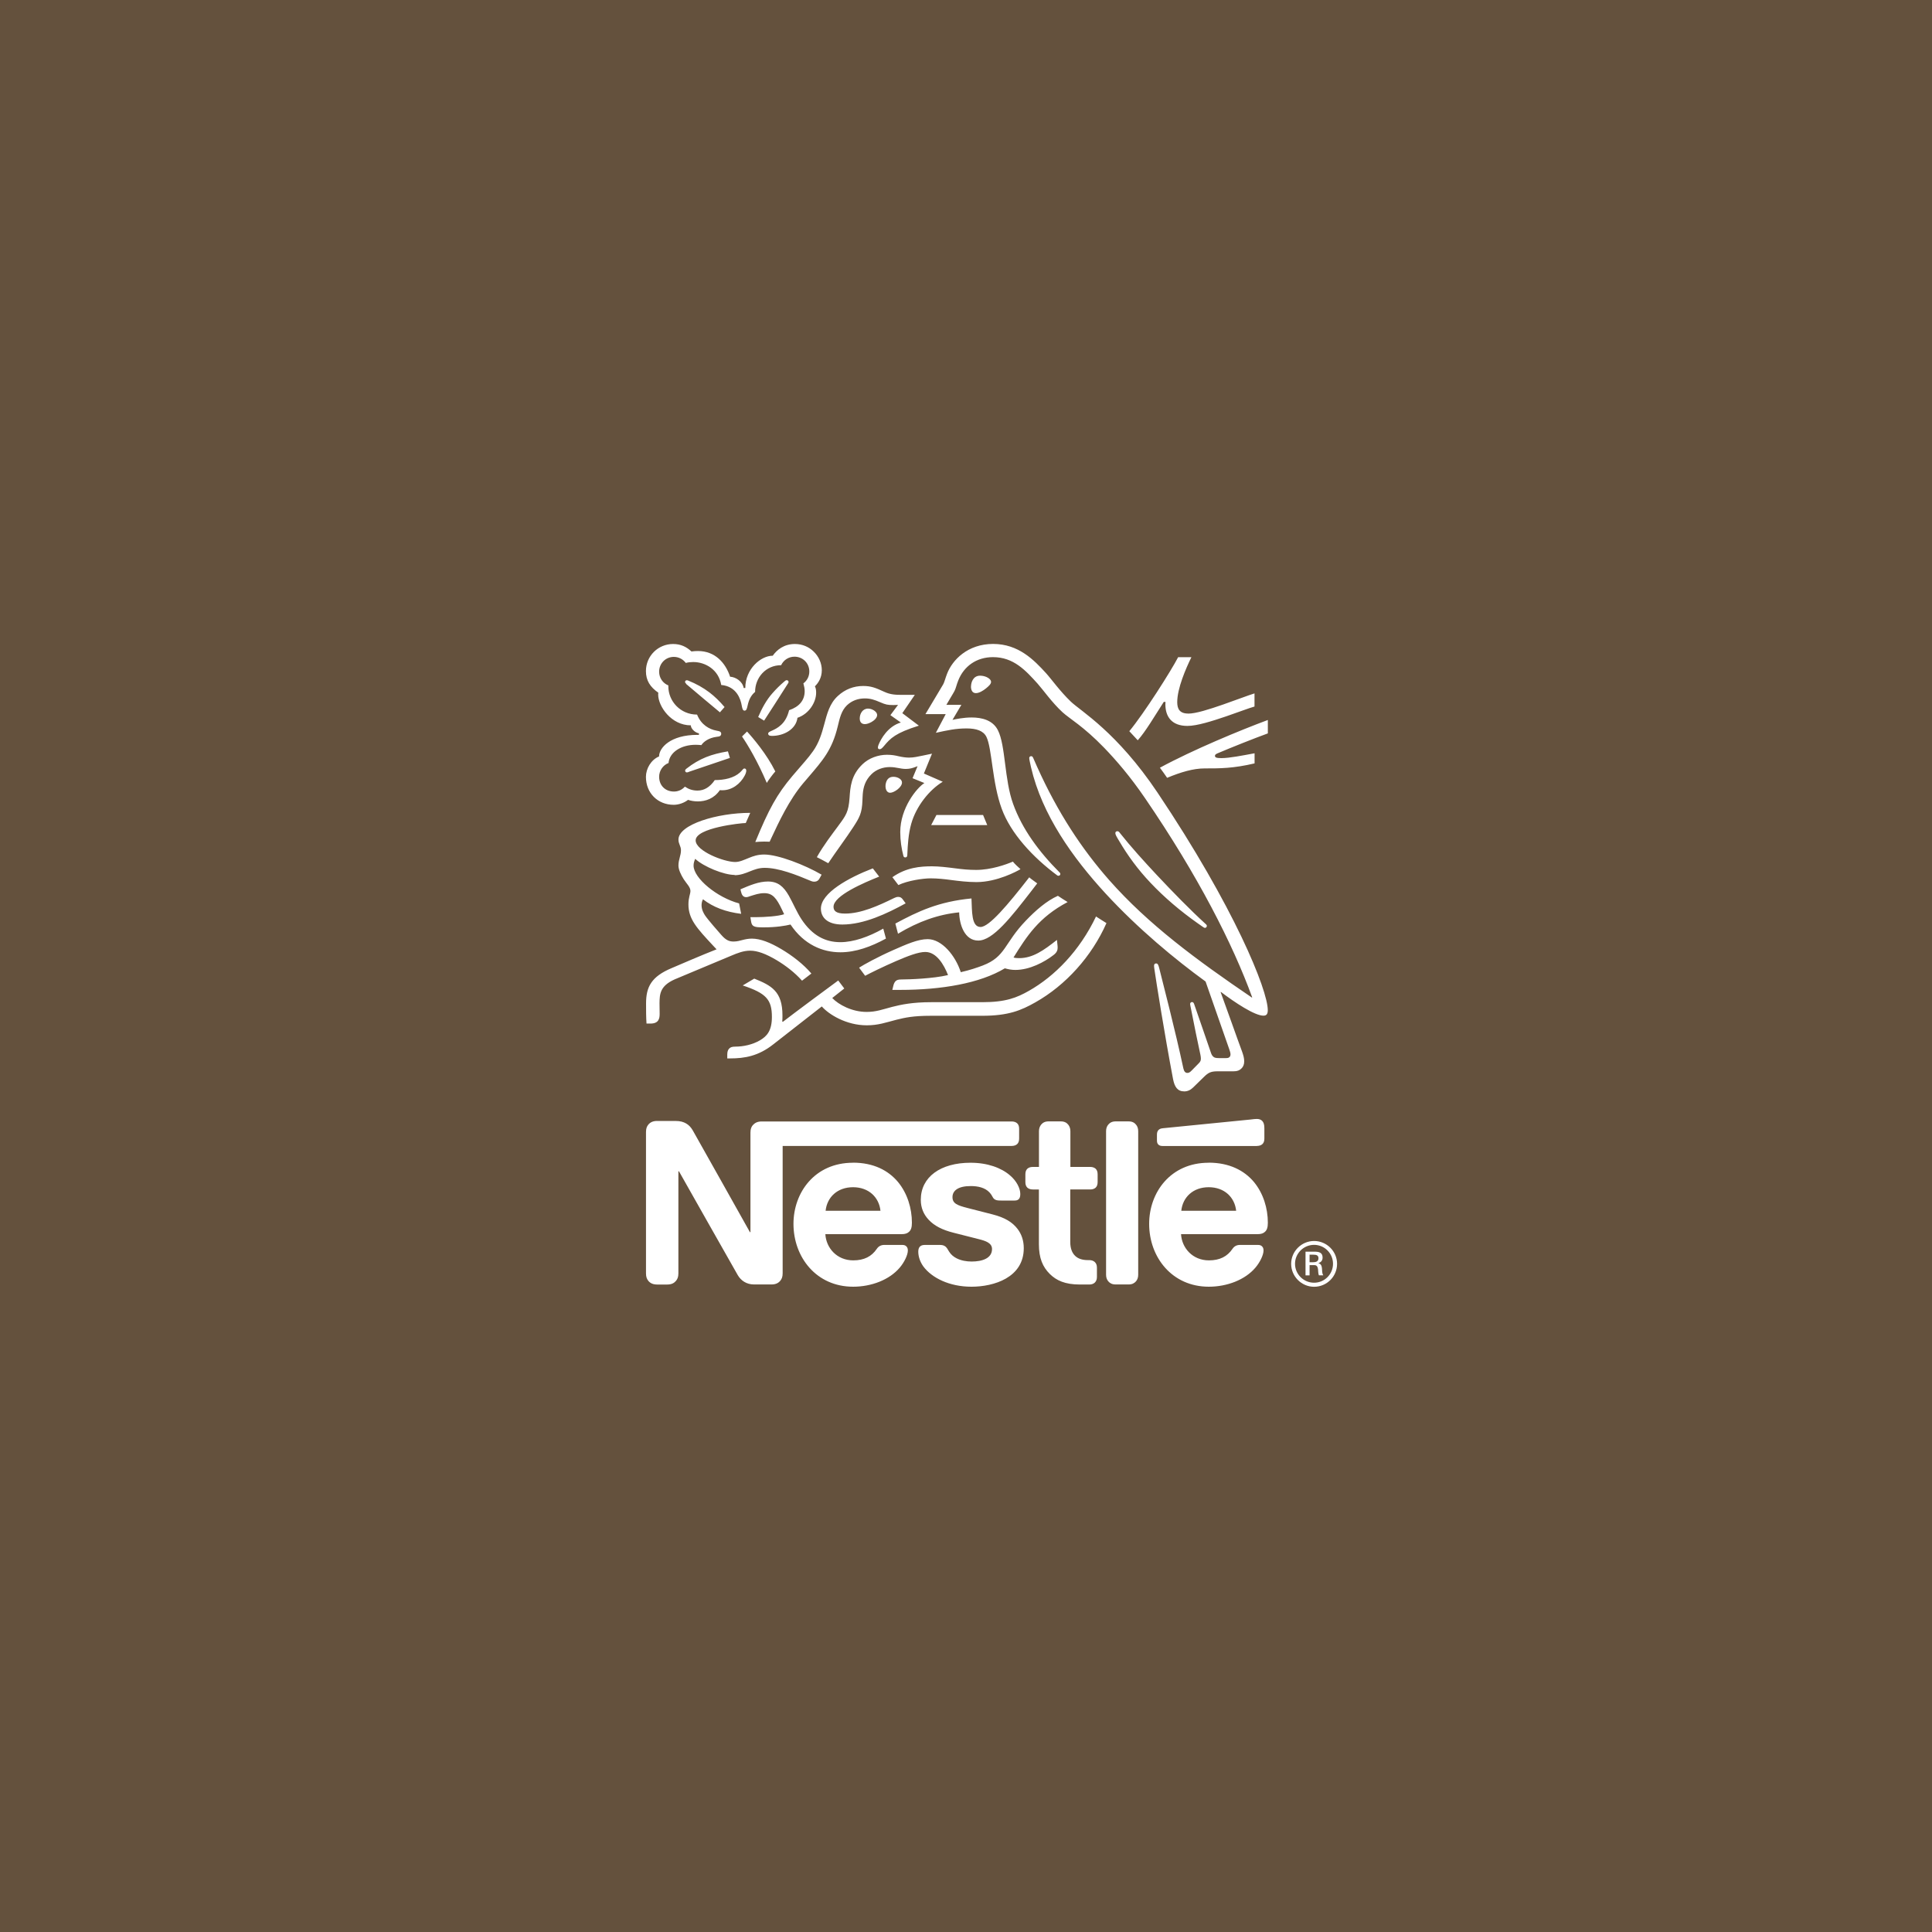 <?xml version="1.0" encoding="UTF-8"?>
<svg xmlns="http://www.w3.org/2000/svg" xmlns:xlink="http://www.w3.org/1999/xlink" viewBox="0 0 300 300">
  <defs>
    <style>
      .cls-1 {
        clip-path: url(#clippath);
      }

      .cls-2 {
        fill: none;
      }

      .cls-2, .cls-3, .cls-4 {
        stroke-width: 0px;
      }

      .cls-3 {
        fill: #fff;
      }

      .cls-4 {
        fill: #64513d;
      }
    </style>
    <clipPath id="clippath">
      <rect class="cls-2" x="80.36" y="100" width="136.98" height="117.76"/>
    </clipPath>
  </defs>
  <g id="BG">
    <rect class="cls-4" width="300" height="300"/>
  </g>
  <g id="Logo">
    <g class="cls-1">
      <path class="cls-3" d="M157.37,148.69c2.06-3.3,3.9-6.23,8.41-8.62-.48-.29-1.16-.73-1.51-.97-1.75.77-3.49,2.3-4.97,3.85-3.41,3.54-3.1,5.59-6.69,6.97-.9.34-2.01.72-3.42,1.04-.83-2.57-2.93-5.13-5.14-5.13-1.53,0-3.3.8-5.35,1.7-2.4,1.06-4.6,2.27-5.3,2.73l.94,1.26c.72-.39,2.78-1.41,4.84-2.3,1.79-.77,3.41-1.4,4.5-1.4,1.75,0,2.9,1.99,3.53,3.59-2.3.55-6.08.68-7.22.68-.53,0-.72.09-.9.24-.17.15-.31.43-.39.8l-.14.58h1.22c6.37,0,12.38-1.01,16.25-3.35.55.15,1.02.25,1.64.25,2.21,0,4.5-1.21,5.93-2.32.51-.39.63-.75.63-1.14,0-.19-.02-.36-.04-.53l-.07-.67c-2.05,1.62-3.75,2.83-5.86,2.83-.38,0-.65-.03-.87-.1M170.2,142.29c-2.56,5.38-6.44,9.3-10.42,11.56-1.89,1.07-3.59,1.77-7.27,1.77h-7.95c-2.84,0-4.63.37-6.03.73-1.5.39-2.45.78-3.97.78-2.25,0-4.33-1.11-5.33-2.16l1.87-1.48-.94-1.24c-.55.39-7.2,5.32-8.6,6.42l-.09-.05c.03-.34.03-.65.03-.95,0-3.75-1.74-4.65-4.38-5.71l-1.79,1.06c3.63,1.21,4.53,2.18,4.53,4.89,0,2.14-.77,3-1.87,3.64-1.14.66-2.55.97-3.8.97-.53,0-.76.1-.95.29-.21.2-.31.51-.31.94v.6h.43c2.28,0,4.4-.36,6.71-2.18l7.54-5.89c1.07,1.23,3.78,2.93,6.98,2.93,1.8,0,2.96-.44,4.63-.87,1.3-.32,2.56-.61,5.31-.61h7.99c4.09,0,6.06-.85,8.24-2.08,4.73-2.66,8.77-7.15,11.05-12.31-.6-.38-1.16-.72-1.64-1.04M138.57,136.21c2.15-1.52,4.36-1.69,6.15-1.69,1.07,0,2.33.15,3.66.32,1.07.14,2.04.24,3.2.24,2.33,0,4.68-.85,5.7-1.29.29.36.79.83,1.18,1.17-.5.31-3.63,2.01-6.83,2.01-1.41,0-2.76-.17-3.92-.32-1.02-.14-2.13-.26-3.2-.26-1.17,0-3.54.34-5.01,1.04l-.94-1.23ZM114.07,135.9c.92,0,1.67-.31,2.39-.6.68-.27,1.36-.54,2.28-.54,2.18,0,4.87,1.06,7.24,2.06.14.05.29.09.44.09.38,0,.67-.17.85-.53l.31-.56c-2.6-1.52-6.76-3.13-8.92-3.13-.99,0-1.7.25-2.38.53-.77.31-1.43.63-2.13.63-1.72,0-6.13-1.7-6.13-3.36,0-1.94,7.02-2.69,7.78-2.69l.7-1.58c-5.09,0-11.15,1.79-11.15,4.15,0,.68.39,1.02.39,1.65,0,.85-.39,1.43-.39,2.38,0,.63.38,1.43.82,2.13.47.73,1.04,1.21,1.04,1.82,0,.46-.31,1-.31,2.08,0,2.3,1.31,3.7,3.86,6.44l.51.54c-2.11.82-6.05,2.52-6.96,2.91-3.19,1.33-3.99,2.95-3.99,5.5,0,.99,0,2.11.07,3.12h.61c1.28,0,1.43-.77,1.43-1.5,0-.49-.02-1.06-.02-1.67.02-1.41.07-2.67,2.35-3.69.92-.41,5.43-2.25,8.79-3.68.99-.42,1.91-.78,2.93-.78,1.14,0,2.45.49,4.09,1.46,1.38.82,2.83,1.92,3.97,3.2l1.45-1.11c-1.24-1.46-2.96-2.78-4.68-3.8-1.72-1.02-3.25-1.62-4.55-1.62-.56,0-1.02.1-1.41.2-.46.12-.89.25-1.43.25-.63,0-1.16-.15-1.93-1.04-.29-.32-2.13-2.42-2.52-3.03-.19-.29-.53-.87-.53-1.55,0-.29.05-.63.22-.94,1.58,1.23,3.54,1.97,5.93,2.26l-.32-1.62c-3.42-.9-7.07-3.92-7.07-5.86,0-.41.1-.7.25-1.06,1.33,1.23,4.45,2.5,6.13,2.5M144.6,128.12h8.7l-.65-1.57h-7.24l-.82,1.57ZM189.05,116.98c2.04-.87,5.7-2.33,7.82-3.1v-2.08c-4.24,1.57-11.68,4.65-16.76,7.41.14.17,1.02,1.41,1.12,1.57,2.14-.89,4.07-1.46,5.81-1.46,2.43,0,4.43,0,7.77-.78v-1.57c-1.87.34-3.87.75-5.16.75-.77,0-.99-.1-.99-.36,0-.15.1-.25.39-.38M184.5,110.8c-1.33,0-1.7-.73-1.7-1.77,0-2.15,1.34-5.23,2.2-6.98h-2.06c-1.07,2.08-5.3,8.74-7.58,11.49l1.31,1.41c1.22-1.36,2.57-3.68,4.04-5.96h.27c0,.12-.02.25-.02.38,0,1.92.99,3.35,3.42,3.35,1.5,0,3.85-.75,6.06-1.5,1.84-.63,3.53-1.28,4.36-1.51v-2.04c-.95.29-2.9,1.04-4.91,1.74-2.11.73-4.19,1.4-5.4,1.4M139.44,144.98l-.41-1.57c3.51-1.89,6.71-3.41,11.82-3.9.1,1.96-.04,4.43,1.41,4.43,1.33,0,4.22-3.42,7.56-7.71.31.29.8.6,1.24.94l-.85,1.11c-3.25,4.19-6.03,7.77-8.31,7.77-2.13,0-2.93-2.5-2.96-4.38-3.25.32-6.32,1.41-9.5,3.32M137.13,144.21c-2.25,1.26-4.58,2.09-6.64,2.09-2.3,0-4.34-.99-6.04-3.56-.72-1.09-1.28-2.45-1.96-3.66-.82-1.43-1.7-2.2-3.25-2.2-1.41,0-2.79.58-4.26,1.21l.07.32c.12.53.32.9.82.9.22,0,.44-.1.56-.14.82-.25,1.41-.48,2.25-.48,1.28,0,1.89.75,2.76,2.59l.32.68c-.88.31-2.96.46-4.51.46h-.73l.12.73c.05.31.17.56.43.68.31.15.75.17,1.51.17,1.94,0,3.35-.24,4.17-.44,2.09,3.12,4.97,4.31,7.75,4.31,2.37,0,4.77-.87,7.07-2.13l-.42-1.55ZM130.79,143.56c-2.3,0-3.32-1.09-3.32-2.47,0-2.42,4.24-4.78,8.06-6.25l.99,1.28c-2.35.94-7.09,2.95-7.09,4.68,0,.61.36,1.06,1.79,1.06,2.49,0,5.16-1.21,7.63-2.42.19-.09.41-.17.61-.17.32,0,.53.1.76.44l.41.56c-2.88,1.58-6.47,3.29-9.84,3.29M183.43,188.01c.22-2.1,1.82-3.66,4.26-3.66s4.04,1.57,4.26,3.66h-8.51ZM187.67,180.55c-5.91,0-9.23,4.61-9.23,9.49,0,5.19,3.56,9.76,9.26,9.76,2.84,0,5.64-1.07,7.24-2.96.7-.82,1.26-1.96,1.26-2.66,0-.24-.05-.44-.19-.6-.14-.17-.34-.27-.7-.27h-2.74c-.55,0-.92.21-1.19.61-.8,1.18-1.96,1.79-3.66,1.79-2.55,0-4.21-1.94-4.33-4.07h11.89c.53,0,.9-.12,1.16-.38.29-.27.43-.67.43-1.4,0-2.23-.7-4.55-2.16-6.32-1.5-1.79-3.82-3-7.03-3M195.18,177.94c.36,0,.63-.1.83-.27.22-.2.32-.48.32-.88v-1.58c0-.61-.12-.92-.32-1.14-.19-.21-.49-.32-.83-.32-.27,0-.55.03-1,.09l-13.59,1.35c-.39.03-.58.15-.72.3-.15.17-.22.39-.22.7v.88c0,.34.07.49.19.63.15.17.37.25.68.25h14.66ZM137.5,122.07c0-.17.02-.38.09-.58.14-.44.43-.87,1.14-.87.32,0,.68.09.97.29.25.17.36.39.36.61,0,.73-1.23,1.58-1.84,1.58-.44,0-.72-.42-.72-1.04M133.5,111.56c0-.73.44-1.53,1.29-1.53.37,0,.82.15,1.14.46.19.17.27.36.27.54,0,.41-.39.8-.85,1.07-.36.2-.73.34-1.05.34-.53,0-.8-.32-.8-.89M150.78,106.59c0-.6.31-1.67,1.41-1.67.37,0,.73.09,1.02.22.41.19.68.46.68.75,0,.31-.31.61-.77.99-.48.39-1.09.75-1.59.75-.6,0-.76-.56-.76-1.04M107.1,119.8c-.22.09-.32.14-.44.14-.19,0-.27-.15-.27-.27s.05-.19.17-.29c2.09-1.64,3.93-2.28,6.47-2.71l.31,1.02-6.23,2.11ZM118.65,111.9l-.92-.56c.6-1.41,1.33-2.71,2.2-3.68.61-.7,1.19-1.26,1.84-1.82.15-.12.24-.22.39-.22.17,0,.29.13.29.27,0,.07-.03.15-.1.25-1.04,1.62-3.07,4.82-3.7,5.76M106.57,106.2c-.15-.14-.19-.22-.19-.32,0-.12.08-.25.27-.25.07,0,.14.02.22.05,1.26.51,2.33,1.11,3.29,1.84.8.61,1.58,1.36,2.35,2.27l-.72.82c-.89-.73-3.75-3.13-5.23-4.39M119.06,121.58c.25-.43,1.02-1.46,1.33-1.79-1.31-2.66-3.46-5.19-4.39-6.2l-.78.77c.9,1.31,2.42,3.85,3.85,7.22M128.2,188.01c.22-2.1,1.82-3.66,4.26-3.66s4.04,1.57,4.26,3.66h-8.52ZM173.86,129.29c-.12-.15-.22-.22-.36-.22-.2,0-.31.14-.31.29,0,.24.17.53.6,1.24,1.29,2.2,2.89,4.41,4.87,6.49,2.13,2.26,4.63,4.38,7.31,6.27l.83.58c.12.08.2.14.31.14.17,0,.29-.17.29-.31,0-.09-.04-.17-.14-.25-2.49-2.27-5.16-5.02-7.66-7.68-1.96-2.1-3.97-4.31-5.74-6.54M130.16,128.25c-.97,1.31-2.3,3.03-3.32,4.85.32.15,1.4.73,1.77.94,1.18-1.77,2.81-3.95,3.88-5.6.97-1.5,1.36-2.15,1.43-4.16.02-.34.02-.66.05-.99.09-1.04.36-2.1,1.35-3.07.73-.73,1.79-1.11,2.84-1.11s1.62.29,2.5.29c.63,0,1.09-.15,1.5-.31l.32-.12-.78,1.87,1.84.75c-1.17.73-3.75,3.88-3.75,7.61,0,1.35.2,2.59.49,3.7.03.12.1.24.29.24.17,0,.29-.1.31-.29l.02-.39c.05-1.14.14-2.95.6-4.56.77-2.72,2.83-5.28,4.89-6.51l-2.93-1.28,1.26-3.08-1.38.29c-.84.17-1.45.32-2.18.32-.48,0-1.02-.07-1.67-.22-.49-.12-1.02-.22-1.77-.22-1.35,0-2.79.51-3.78,1.46-1.8,1.72-1.91,3.58-2.02,5.23-.16,2.2-.56,2.74-1.75,4.34M126.24,116.65c-.8,1.14-1.38,1.7-3.2,3.85-2.4,2.84-3.66,5.14-5.76,10.25.34-.03.83-.07,1.38-.07.27,0,.49,0,.85.02l.25-.54c1.18-2.52,2.76-5.93,4.97-8.55l.77-.9c2.28-2.67,3.7-4.26,4.58-7.9.31-1.29.56-2.45,1.43-3.29.79-.75,1.77-1.07,2.78-1.07.85,0,1.48.2,2.4.6.83.36,1.14.43,2.03.43.31,0,.53-.02.73-.03l-1.19,1.6,1.62,1.14c-2.02.6-3.1,2.56-3.46,3.46-.07.19-.1.31-.1.42,0,.14.07.27.27.27.22,0,.39-.17.68-.51.99-1.19,1.77-2.01,5.41-3.15l-2.57-1.94,1.94-2.84h-1.82c-1.16,0-1.93-.02-2.93-.48-1.36-.63-2.06-.9-3.27-.9-1.48,0-2.83.53-3.93,1.55-1.28,1.17-1.67,2.74-2.13,4.46-.36,1.33-.78,2.79-1.74,4.14M171.75,197.94c0,.44.13.77.34,1.02.25.3.61.49,1.14.49h2.03c.53,0,.88-.19,1.14-.49.21-.25.34-.58.34-1.02v-22.29c0-.44-.13-.77-.34-1.02-.25-.31-.61-.5-1.14-.5h-2.03c-.53,0-.88.19-1.14.5-.21.25-.34.58-.34,1.02v22.29ZM161.32,181.2h-.95c-.36,0-.63.1-.83.27-.22.21-.32.48-.32.89v1.18c0,.41.1.68.32.89.2.17.48.27.83.27h.95v8.5c0,2.18.6,3.54,1.7,4.63,1.02,1,2.35,1.63,4.67,1.63h1.45c.36,0,.63-.1.83-.27.22-.2.36-.48.36-.89v-1.48c0-.41-.14-.68-.36-.88-.21-.17-.48-.27-.83-.27h-.2c-.92,0-1.55-.24-1.98-.65-.51-.48-.77-1.21-.77-2.16v-8.16h3.1c.36,0,.63-.1.83-.27.22-.2.32-.48.32-.89v-1.18c0-.41-.1-.68-.32-.89-.2-.17-.48-.27-.83-.27h-3.08v-5.55c0-.44-.14-.77-.34-1.02-.25-.31-.61-.5-1.14-.5h-1.92c-.53,0-.88.19-1.14.5-.2.25-.34.58-.34,1.02v5.55ZM121.29,103.3c.36-.78,1.14-1.33,2.08-1.33,1.28,0,2.3.99,2.3,2.3,0,.77-.36,1.43-.92,1.84.12.44.2.83.2,1.21,0,1.43-.85,2.43-2.42,2.96-.21.87-.58,1.65-1.19,2.23-1.02.99-2.06.99-2.06,1.4,0,.22.15.36.58.36,1.89,0,3.75-1.05,3.97-2.81,1.81-.61,2.9-2.43,2.9-3.88,0-.38-.03-.7-.19-1.01.49-.48,1.07-1.29,1.07-2.5,0-1.06-.46-2.13-1.28-2.91-.72-.7-1.72-1.16-2.9-1.16-1.7,0-2.81.92-3.44,1.82-1.86,0-4.26,2.06-4.26,5.01h-.25c-.17-1.02-1.23-1.7-2.11-1.75-.71-2.15-2.33-3.99-4.99-3.99-.31,0-.68.02-1.01.07-.78-.72-1.65-1.16-2.86-1.16-2.32,0-4.21,1.86-4.21,4.21,0,1.47.66,2.47,1.92,3.35,0,0-.02.19-.02.27,0,1.87,2.04,4.8,5.07,4.8,0,.48.6,1.12,1.26,1.24v.24h-.25c-4.17,0-5.94,2.01-5.94,3.35-1.24.51-2.04,1.89-2.04,3.17,0,2.54,1.86,4.34,4.31,4.34.82,0,1.65-.32,2.23-.77.43.15.97.24,1.53.24,1.17,0,2.49-.41,3.41-1.75.13.02.25.02.39.02,1.5,0,2.79-.99,3.47-2.28.17-.32.24-.58.24-.76s-.09-.34-.27-.34c-.24,0-.27.22-.7.61-.95.87-2.42,1.19-3.92,1.19-.73,1.07-1.63,1.63-2.67,1.63-.76,0-1.36-.2-1.97-.61-.49.54-1.11.76-1.7.76-1.35,0-2.3-.94-2.3-2.3,0-.95.61-1.81,1.46-2.13.15-1.68,1.96-2.83,4.21-2.83.29,0,.58.02.89.05.34-.54,1.16-1.12,2.32-1.28.24-.03.43-.05.56-.12.13-.07.2-.21.2-.36,0-.14-.05-.25-.19-.34-.12-.07-.32-.1-.56-.15-1.07-.2-2.35-.87-3-2.49-2.57,0-4.46-2.06-4.46-4.38v-.15c-.85-.34-1.43-1.16-1.43-2.13,0-1.28,1-2.3,2.28-2.3.77,0,1.43.37,1.86.94.36-.1.76-.14,1.16-.14,1.91,0,3.95,1.21,4.34,3.56,2.45.22,3.03,2.3,3.18,3.17.09.45.15.82.44.82.31,0,.38-.34.48-.8.19-.87.51-1.57,1.16-2.11,0-2.23,1.67-4.15,4.04-4.15M150.71,180.55c-4.67,0-7.73,2.21-7.73,5.76,0,1.26.46,2.28,1.21,3.08.87.94,2.11,1.59,3.92,2.04l3.9.99c1.07.27,2.03.6,2.03,1.53,0,1.45-1.53,1.94-3.17,1.94-.8,0-1.63-.15-2.31-.49-.48-.24-.89-.58-1.18-1.04-.25-.39-.34-.68-.73-.9-.24-.14-.53-.15-.92-.15h-2.11c-.46,0-.68.14-.83.32-.15.19-.2.46-.2.74,0,.68.24,1.53.8,2.3,1.3,1.74,4,3.13,7.46,3.13s8.12-1.41,8.12-5.98c0-1.17-.34-2.18-.97-3-.8-1.04-1.94-1.75-3.88-2.25l-3.87-.99c-1.6-.41-2.35-.7-2.35-1.69s.85-1.72,2.83-1.72c1.16,0,2.21.25,2.9.97.56.6.46.9.9,1.14.27.14.58.14,1.06.14h1.92c.31,0,.53-.05.7-.24.14-.15.22-.39.22-.78,0-.88-.58-2.03-1.6-2.89-1.36-1.18-3.51-1.96-6.1-1.96M132.44,180.55c-5.91,0-9.23,4.61-9.23,9.49,0,5.19,3.56,9.76,9.26,9.76,2.85,0,5.64-1.07,7.24-2.96.7-.82,1.26-1.96,1.26-2.66,0-.24-.05-.44-.19-.6-.14-.17-.34-.27-.7-.27h-2.74c-.54,0-.92.21-1.19.61-.8,1.18-1.96,1.79-3.66,1.79-2.55,0-4.21-1.94-4.33-4.07h11.85c.53,0,.9-.12,1.16-.38.29-.27.43-.67.43-1.4,0-2.23-.7-4.55-2.16-6.32-1.5-1.79-3.78-3-7-3M179.75,123.09c-6.34-9.45-11.9-12.64-13.47-14.14-1.72-1.65-3.03-3.52-3.86-4.43-1.86-2.03-4.26-4.53-8.21-4.53s-6.33,2.49-7.15,4.63c-.24.61-.43,1.36-.6,1.64-.38.61-2.06,3.49-2.76,4.63h3.15l-1.53,2.9c1.79-.39,3.07-.68,4.77-.68,1.52,0,2.61.36,3.08,1.31.88,1.77.88,7.13,2.38,11.17,1.39,3.8,4.8,7.51,8.63,10.35.05.03.1.05.17.05.19,0,.3-.14.3-.27,0-.1-.03-.17-.12-.25-3.2-3.2-5.81-6.74-7.21-10.63-1.38-3.78-1.16-9.09-2.37-11.46-.8-1.57-2.5-1.97-4.07-1.97-1.26,0-2.43.25-2.98.37l1.38-2.33h-2.33c.49-.87,1.01-1.67,1.26-2.15.22-.41.3-.92.58-1.62.88-2.23,2.84-3.64,5.4-3.64,3.2,0,5.07,2.06,6.93,4.12.85.95,2.25,2.95,3.86,4.43,1.11,1.02,3.22,2.16,6.47,5.52,1.87,1.94,4.05,4.46,6.35,7.83,8.23,12.04,13.62,22.65,16.64,30.93l-.05.03c-8.63-5.86-16.11-11.39-22.14-18.22-4.27-4.85-7.99-10.47-11.22-17.64-.22-.48-.41-.92-.61-1.38-.09-.19-.17-.24-.31-.24-.17,0-.29.12-.29.29,0,.19.09.6.27,1.41,1.72,7.43,6.49,14.08,11.58,19.62,5.07,5.5,10.81,10.24,15.53,13.67l3.68,10.52c.08.26.19.53.19.78,0,.19-.05.34-.17.44-.1.1-.24.15-.54.15h-1.11c-.48,0-.67-.07-.83-.2-.17-.14-.29-.34-.37-.58-.32-.99-2.26-6.52-2.64-7.65-.07-.2-.19-.27-.32-.27-.17,0-.29.14-.29.29,0,.14.05.29.14.77.49,2.52,1.07,5.35,1.31,6.42.1.49.22.95.22,1.29,0,.3-.07.48-.32.73l-1.14,1.16c-.27.27-.42.34-.65.34-.27,0-.49-.19-.6-.67-1.29-6.04-3.25-13.54-3.76-15.61-.12-.46-.21-.72-.48-.72-.24,0-.32.17-.32.38,0,.15.04.34.05.48.31,2.14,1.55,9.96,2.9,17.1.24,1.23.7,1.91,1.75,1.91.48,0,.94-.19,1.36-.6.7-.7.9-.89,1.74-1.7.6-.58,1-.82,2.03-.82h2.52c.6,0,.92-.15,1.21-.43.27-.25.44-.61.44-1.12s-.14-.95-.32-1.48c-.65-1.73-2.72-7.61-3.34-9.26l.05-.03c2.13,1.62,5.23,3.68,6.59,3.68.43,0,.68-.19.68-.85,0-3.13-5.21-16.02-17.11-33.77M116.91,174.69c-.24.29-.38.61-.38,1.18v15.46h-.08s-8.46-15.09-8.87-15.79c-.29-.5-.61-.84-1.04-1.09-.43-.24-.87-.39-1.72-.39h-2.79c-.65,0-1.06.22-1.35.56-.24.29-.37.61-.37,1.18v21.92c0,.56.13.88.37,1.18.29.34.7.56,1.35.56h1.59c.65,0,1.05-.22,1.34-.56.24-.29.38-.61.38-1.18v-15.84h.09s8.79,15.56,9.14,16.14c.49.82,1.33,1.43,2.52,1.43h2.71c.65,0,1.06-.22,1.35-.56.24-.29.38-.61.38-1.18v-19.77h35.57c.36,0,.63-.1.83-.27.22-.2.32-.48.32-.88v-1.5c0-.41-.1-.68-.32-.88-.2-.17-.48-.27-.83-.27h-38.83c-.65,0-1.06.22-1.35.56"/>
      <path class="cls-3" d="M203.96,194.82h-.61v1.18h.53c.44,0,.85-.11.85-.62,0-.48-.36-.55-.78-.55M204.8,198.04c-.06-.13-.08-.28-.1-.45-.02-.17-.02-.36-.04-.53-.06-.34-.17-.61-.55-.61h-.76v1.59h-.63v-3.68h1.4c.65,0,1.25.11,1.25.91,0,.47-.25.74-.67.87.44.11.53.44.57.79.02.19.02.38.04.57.02.19.06.36.17.53h-.7ZM204.05,193.3c-1.63,0-2.96,1.33-2.96,2.94s1.32,2.94,2.96,2.94,2.94-1.33,2.94-2.94-1.31-2.94-2.94-2.94M204.05,199.81c-1.95,0-3.56-1.61-3.56-3.56s1.61-3.55,3.56-3.55,3.57,1.59,3.57,3.55-1.59,3.56-3.57,3.56"/>
    </g>
  </g>
</svg>